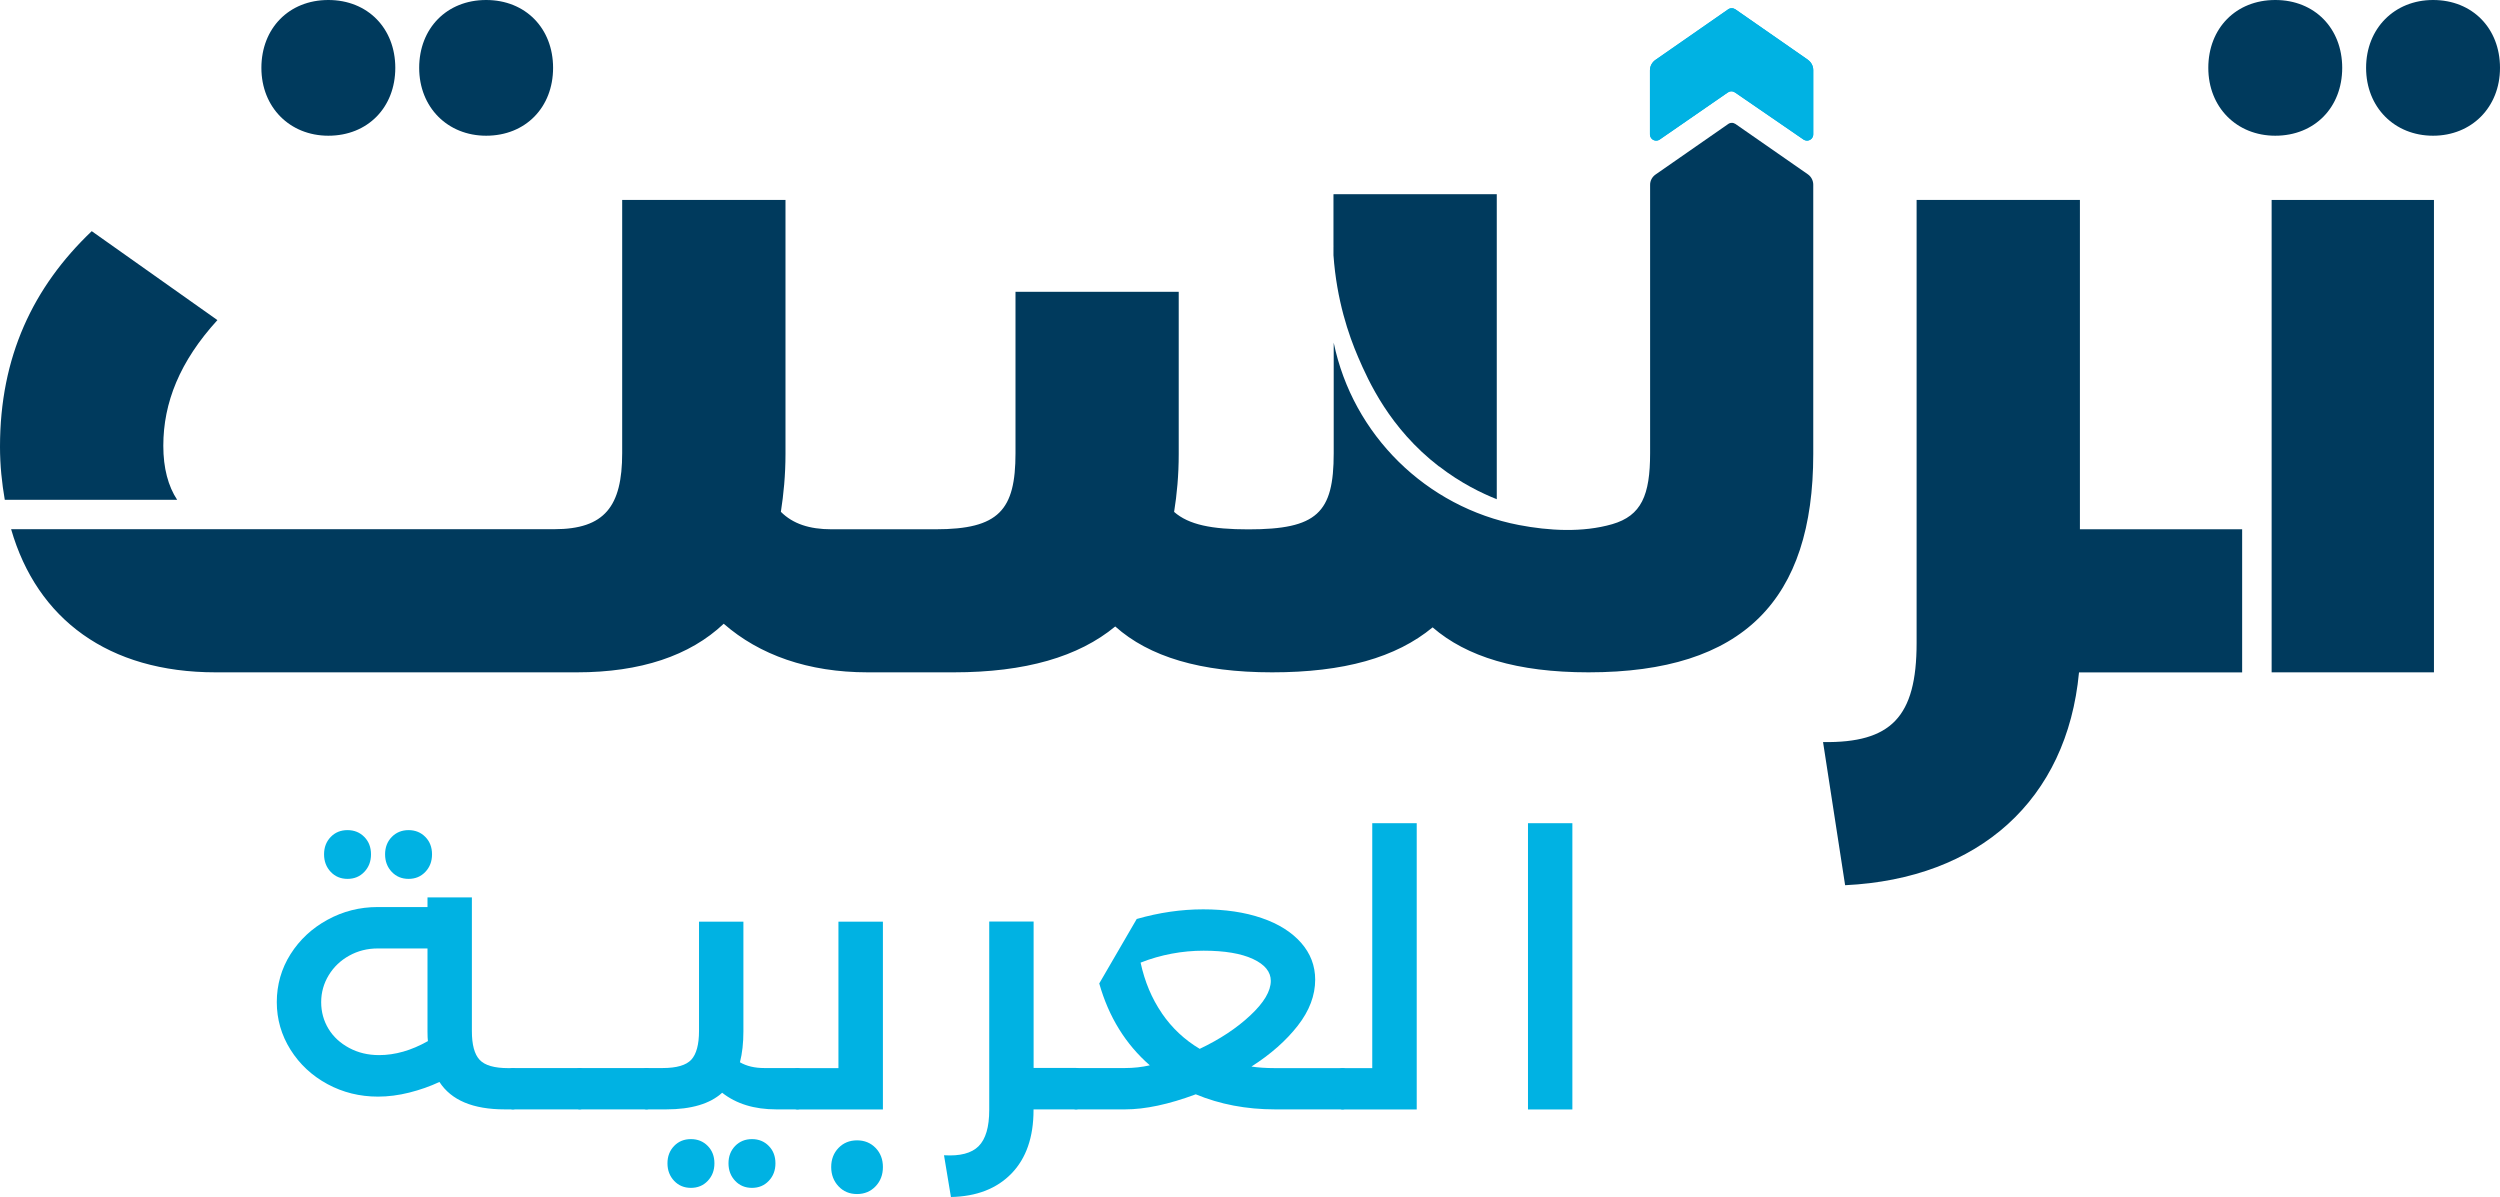<svg xmlns="http://www.w3.org/2000/svg" id="Layer_2" viewBox="0 0 303.57 145.36"><defs><style>.cls-1{fill:#003a5d;}.cls-1,.cls-2,.cls-3{stroke-width:0px;}.cls-2{fill:#00b2e3;}</style></defs><g id="Layer_1-2"><path class="cls-1" d="M39.87,16.48c4.79,0,8.13-3.45,8.13-8.24S44.66,0,39.87,0s-8.13,3.45-8.13,8.24,3.45,8.24,8.13,8.24Z"></path><path class="cls-1" d="M59.03,16.48c4.79,0,8.13-3.45,8.13-8.24S63.82,0,59.03,0s-8.13,3.45-8.13,8.24,3.45,8.24,8.13,8.24Z"></path><path class="cls-1" d="M276.28,16.48c4.79,0,8.13-3.45,8.13-8.24s-3.34-8.24-8.13-8.24-8.13,3.45-8.13,8.24,3.45,8.24,8.13,8.24Z"></path><path class="cls-1" d="M295.44,0c-4.68,0-8.13,3.45-8.13,8.24s3.45,8.24,8.13,8.24,8.13-3.45,8.13-8.24-3.34-8.24-8.13-8.24Z"></path><path class="cls-1" d="M174.73,56.62c2.68,2.07,5.24,3.29,7.02,4V23.58h-19.8l-.03.03v6.24h.03s-.02.07-.03.11v1.03c.39,5.49,1.85,9.71,2.99,12.36,1.26,2.93,3.82,8.66,9.81,13.28Z"></path><path class="cls-3" d="M161.92,29.85v.11s.02-.07.03-.11h-.03Z"></path><path class="cls-2" d="M219.52,7.25l-8.8-6.12c-.14-.09-.3-.14-.46-.13-.16,0-.32.06-.45.16h0l-8.8,6.12c-.41.29-.66.76-.66,1.26v7.78c0,.18.07.36.19.5.12.14.29.23.48.25.18.02.37-.02.52-.13l8.26-5.71c.13-.09.28-.14.44-.14s.31.05.44.14l8.31,5.71c.15.1.34.15.52.13.18-.02.35-.11.48-.25.12-.14.19-.32.19-.5v-7.8c0-.5-.24-.97-.66-1.26Z"></path><path class="cls-2" d="M219.52,7.25l-8.8-6.12c-.14-.09-.3-.14-.46-.13-.16,0-.32.06-.45.16h0l-8.8,6.12c-.41.29-.66.76-.66,1.26v7.78c0,.18.07.36.19.5.12.14.29.23.48.25.18.02.37-.02.52-.13l8.26-5.71c.13-.09.28-.14.44-.14s.31.05.44.14l8.31,5.71c.15.1.34.15.52.13.18-.02.35-.11.48-.25.12-.14.19-.32.19-.5v-7.8c0-.5-.24-.97-.66-1.26Z"></path><path class="cls-1" d="M220.18,24.28v-1.85c0-.5-.24-.97-.65-1.26l-8.8-6.12c-.14-.09-.3-.14-.46-.13-.17,0-.32.06-.45.16h0l-8.8,6.12c-.41.29-.66.76-.65,1.26v7.78h0v24.79c0,5.12-1.06,7.59-4.6,8.62-3.61,1.04-7.69.8-11.34.1-11.26-2.17-20.16-10.94-22.48-22.14v13.43c0,7.24-2.01,9.24-10.36,9.24-4.46,0-7.24-.56-9.02-2.12.34-2.12.56-4.46.56-7.02v-19.71h-19.82v19.6c0,6.91-2.01,9.24-9.69,9.24h-12.67c-2.67,0-4.68-.67-6.13-2.12.33-2.12.56-4.46.56-7.02v-30.85h-19.83v30.74c0,6.46-2.12,9.24-8.24,9.24H28.96s-.03,0-.05,0H1.35c3.15,10.93,11.82,17.38,24.83,17.38h43.88c7.69,0,13.7-2,17.82-5.9,4.34,3.79,10.25,5.9,17.49,5.9h10.45c8.69,0,15.15-1.89,19.6-5.57,4.12,3.68,10.36,5.57,19.05,5.57s15.04-1.78,19.49-5.46c4.12,3.56,10.25,5.46,18.93,5.46,18.82,0,27.29-8.8,27.29-26.51v-30.85h0Z"></path><path class="cls-1" d="M19.83,54.13c0-5.24,2-10.25,6.57-15.26l-15.26-10.8C4.01,34.86,0,43.33,0,54.24c0,2.29.23,4.41.58,6.45h20.93c-1.09-1.66-1.68-3.84-1.68-6.56Z"></path><path class="cls-1" d="M263.92,64.27h-11.36V24.28h-19.83v53.8c0,9.02-3.12,12.14-11.36,12.03l2.68,17.38c16.26-.78,26.95-10.36,28.4-25.84h19.81v-17.38h-8.34Z"></path><polygon class="cls-1" points="275.84 24.28 275.84 50.02 275.84 64.27 275.84 81.64 295.55 81.64 295.55 24.28 275.84 24.28"></polygon><path class="cls-2" d="M63.22,132.18c0,1.69-.31,2.53-.94,2.53h-.99c-3.85,0-6.49-1.11-7.93-3.33-1.13.53-2.35.96-3.66,1.29-1.31.33-2.58.49-3.8.49-2.22,0-4.27-.51-6.14-1.52-1.88-1.02-3.37-2.41-4.48-4.17-1.11-1.77-1.67-3.7-1.67-5.79s.56-4.07,1.67-5.82c1.11-1.75,2.6-3.14,4.48-4.17,1.88-1.03,3.91-1.55,6.1-1.55h6.05v-1.17h5.39v16.23c0,1.66.31,2.82.94,3.49.62.67,1.78,1.01,3.47,1.01h.56c.62,0,.94.83.94,2.49ZM51.96,126.42c-.03-.25-.05-.64-.05-1.17v-10.08h-6.05c-1.25,0-2.4.29-3.45.87-1.05.58-1.88,1.37-2.49,2.37-.61,1-.92,2.1-.92,3.28s.3,2.27.89,3.24c.59.97,1.43,1.74,2.51,2.32,1.08.58,2.29.87,3.63.87,1.94,0,3.91-.56,5.91-1.69ZM40.16,105.87c-.54-.57-.81-1.28-.81-2.13s.27-1.55.81-2.11,1.22-.83,2.04-.83,1.5.28,2.04.83c.54.55.81,1.25.81,2.11s-.27,1.56-.81,2.13c-.54.57-1.22.85-2.04.85s-1.5-.28-2.04-.85ZM47.57,105.87c-.54-.57-.81-1.28-.81-2.13s.27-1.55.81-2.11c.54-.55,1.22-.83,2.04-.83s1.5.28,2.04.83c.54.55.81,1.25.81,2.11s-.27,1.56-.81,2.13c-.54.57-1.22.85-2.04.85s-1.5-.28-2.04-.85Z"></path><path class="cls-2" d="M71.33,132.18c0,1.69-.31,2.53-.94,2.53h-8.11c-.62,0-.94-.84-.94-2.53s.31-2.49.94-2.49h8.11c.62,0,.94.83.94,2.49Z"></path><path class="cls-2" d="M79.45,132.18c0,1.69-.31,2.53-.94,2.53h-8.11c-.62,0-.94-.84-.94-2.53s.31-2.49.94-2.49h8.11c.62,0,.94.83.94,2.49Z"></path><path class="cls-2" d="M97.78,132.18c0,1.69-.31,2.53-.94,2.53h-2.58c-2.66,0-4.85-.67-6.57-2.02-1.47,1.34-3.74,2.02-6.8,2.02h-2.39c-.62,0-.94-.84-.94-2.53s.31-2.49.94-2.49h1.97c1.69,0,2.85-.34,3.47-1.01.62-.67.94-1.84.94-3.49v-13.27h5.39v13.32c0,1.41-.14,2.66-.42,3.75.81.47,1.8.7,2.96.7h4.03c.62,0,.94.83.94,2.49ZM81.86,143.39c-.54-.57-.81-1.28-.81-2.13s.27-1.55.81-2.11,1.22-.83,2.04-.83,1.5.28,2.04.83c.54.55.81,1.25.81,2.11s-.27,1.56-.81,2.13c-.54.57-1.22.85-2.04.85s-1.5-.28-2.04-.85ZM89.27,143.39c-.54-.57-.81-1.28-.81-2.13s.27-1.55.81-2.11c.54-.55,1.22-.83,2.04-.83s1.5.28,2.04.83.81,1.25.81,2.11-.27,1.56-.81,2.13-1.22.85-2.04.85-1.5-.28-2.04-.85Z"></path><path class="cls-2" d="M107.21,111.92v22.8h-10.37c-.62,0-.94-.84-.94-2.53s.31-2.49.94-2.49h4.97v-17.78h5.39ZM101.82,144.05c-.59-.63-.89-1.41-.89-2.34s.3-1.71.89-2.32,1.34-.92,2.25-.92,1.66.31,2.25.92c.59.61.89,1.38.89,2.32s-.3,1.72-.89,2.34c-.59.62-1.34.94-2.25.94s-1.66-.31-2.25-.94Z"></path><path class="cls-2" d="M131.6,132.18c0,1.69-.31,2.53-.94,2.53h-5.16v.09c0,3.28-.89,5.85-2.67,7.69-1.78,1.84-4.24,2.8-7.36,2.86l-.84-5.07c1.94.12,3.34-.24,4.2-1.1.86-.86,1.29-2.32,1.29-4.39v-22.89h5.39v17.78h5.16c.62,0,.94.83.94,2.49Z"></path><path class="cls-2" d="M163.97,132.18c0,1.69-.31,2.53-.94,2.53h-8.21c-3.47,0-6.68-.61-9.62-1.83-3.28,1.22-6.14,1.83-8.58,1.83h-5.96c-.62,0-.94-.84-.94-2.53s.31-2.49.94-2.49h5.96c1.03,0,2.03-.11,3-.33-2.94-2.56-4.99-5.88-6.14-9.94l4.55-7.83c2.72-.78,5.41-1.17,8.07-1.17s5.06.35,7.11,1.06c2.05.7,3.64,1.71,4.78,3,1.14,1.3,1.71,2.79,1.71,4.48,0,1.91-.7,3.77-2.11,5.58-1.41,1.81-3.28,3.47-5.63,4.97.78.12,1.74.19,2.86.19h8.21c.62,0,.94.83.94,2.49ZM141.08,123.04c1.22,1.78,2.75,3.22,4.6,4.32,2.44-1.16,4.49-2.51,6.14-4.06,1.66-1.55,2.49-2.95,2.49-4.2,0-1.09-.72-1.98-2.16-2.65-1.44-.67-3.44-1.01-6-1.01s-5.21.48-7.65,1.45c.5,2.31,1.36,4.36,2.58,6.14Z"></path><path class="cls-2" d="M172.03,99.96v34.76h-9.01c-.62,0-.94-.84-.94-2.53s.31-2.49.94-2.49h3.61v-29.74h5.39Z"></path><path class="cls-2" d="M185.54,99.96h5.39v34.76h-5.39v-34.76Z"></path></g></svg>